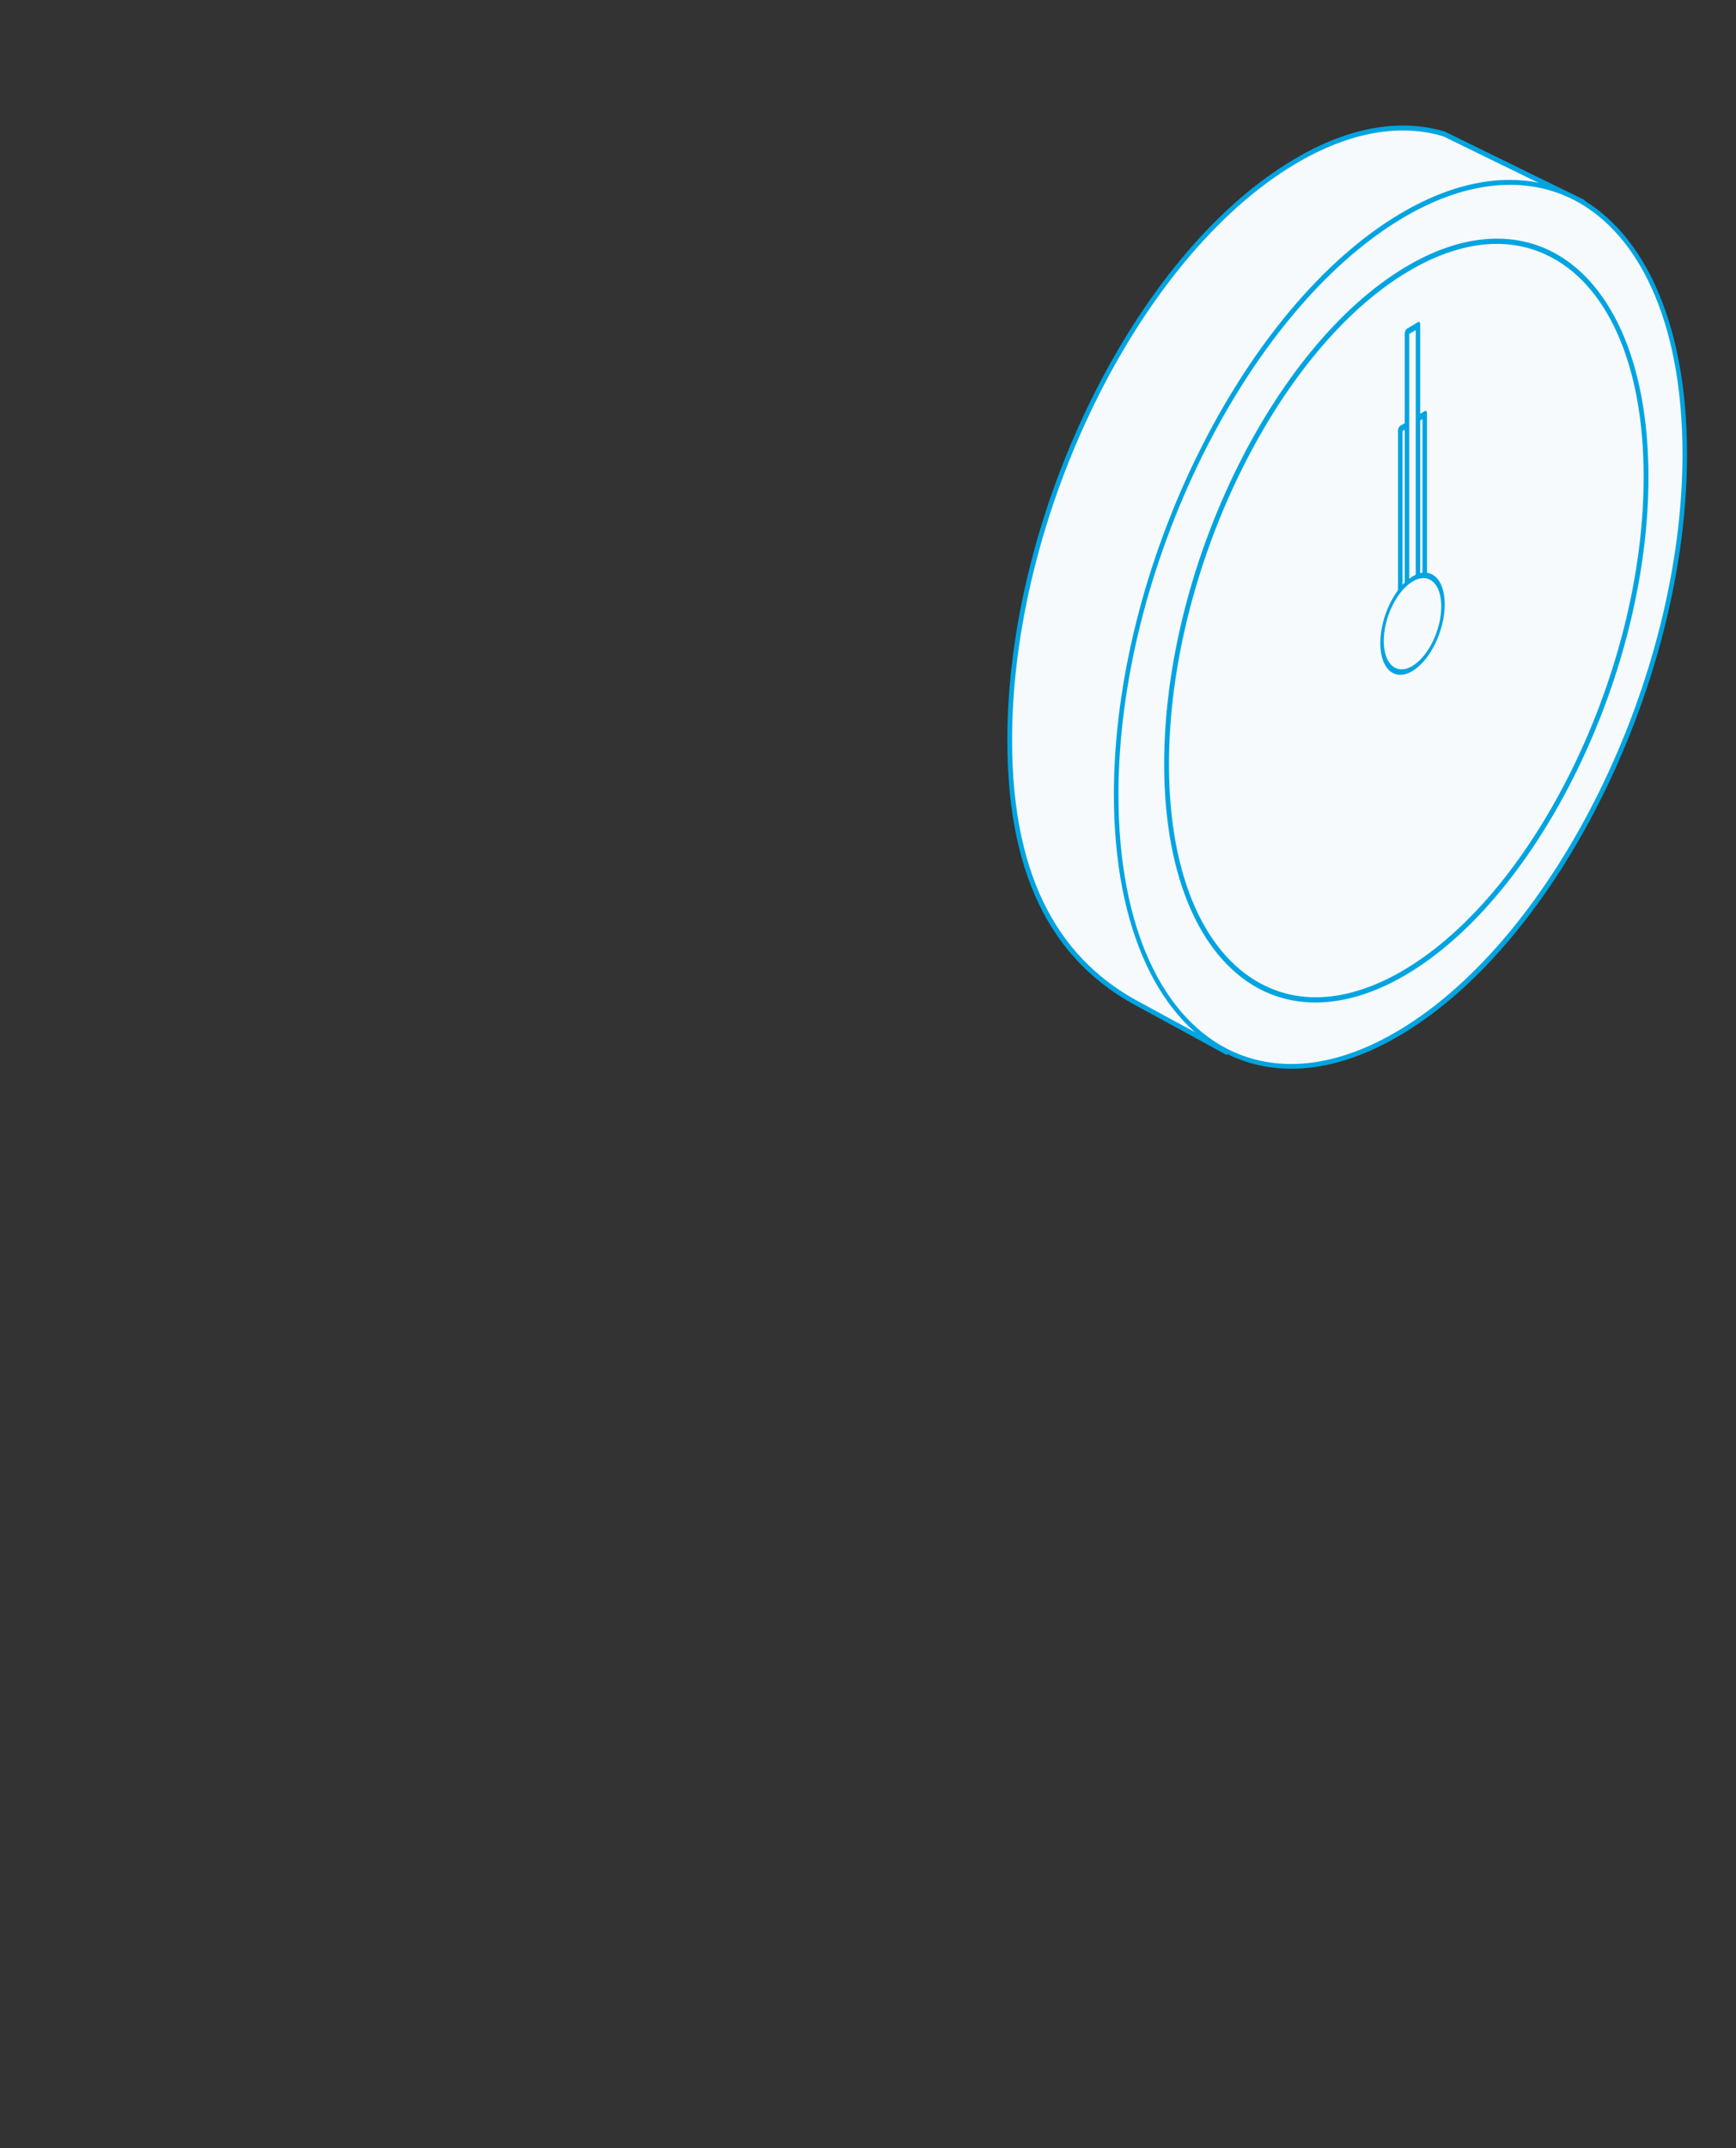 <?xml version="1.0" encoding="UTF-8" standalone="no"?> <!-- Created with Keyshape --> <svg xmlns="http://www.w3.org/2000/svg" width="100%" height="100%" viewBox="0 0 351 434" clip-rule="evenodd" fill-rule="evenodd" stroke-linejoin="round" stroke-miterlimit="2" style="white-space: preserve-spaces;"><rect x="0" y="0" width="351" height="434" fill="#333333" stroke="none"/> <style> @keyframes a0_t { 0% { transform: translate(109.912px,109.428px) rotate(0deg) scale(1.099,1.099) translate(-7752.62px,-7931px); } 100% { transform: translate(109.912px,109.428px) rotate(360deg) scale(1.099,1.099) translate(-7752.62px,-7931px); } } @keyframes a1_t { 0% { transform: translate(109.907px,109.429px) rotate(0deg) scale(1.099,1.099) translate(-7752.19px,-7931px); } 100% { transform: translate(109.907px,109.429px) rotate(2880deg) scale(1.099,1.099) translate(-7752.19px,-7931px); } } </style> <g transform="translate(175.097,216.908) translate(-6752.04,-7727.74)"> <g id="Монтажная-область32" transform="translate(6752.04,7727.74) scale(0.58,0.921) translate(-727.672,-775.491)"> <rect width="604.034" height="471.093" fill="none" transform="translate(727.672,775.491) translate(-302.017,-235.546)"></rect> <g transform="translate(877.719,669.416) scale(33.065,20.816) translate(-1544.87,-651.688)"> <path d="M1546.44,646.883L1547.9,647.598L1546.43,651.552C1546.36,651.778,1546.28,652.001,1546.18,652.219L1544.14,656.558L1543.24,656.067C1542.4,655.631,1541.85,654.795,1541.85,653.271C1541.85,650.898,1543.19,648.168,1544.85,647.178C1545.43,646.828,1545.98,646.742,1546.44,646.883Z" fill="rgb(247,250,252)" transform="translate(1544.88,651.688) translate(-1544.88,-651.688)"></path> </g> <g transform="translate(877.788,669.419) scale(33.065,20.816) translate(-1544.88,-651.688)"> <path d="M1546.46,651.56C1546.38,651.787,1546.3,652.011,1546.21,652.229C1546.21,652.229,1546.21,652.23,1546.21,652.23L1544.16,656.569C1544.16,656.576,1544.16,656.58,1544.15,656.583C1544.14,656.585,1544.13,656.584,1544.13,656.581C1544.13,656.581,1543.23,656.09,1543.23,656.09C1542.38,655.651,1541.83,654.808,1541.83,653.271C1541.83,650.889,1543.17,648.15,1544.84,647.156C1545.43,646.801,1545.98,646.716,1546.45,646.858C1546.45,646.859,1546.45,646.859,1546.45,646.86L1547.91,647.575C1547.92,647.581,1547.93,647.595,1547.92,647.607L1546.46,651.56ZM1546.43,646.908C1545.98,646.769,1545.44,646.855,1544.86,647.201C1543.21,648.187,1541.88,650.907,1541.88,653.271C1541.88,654.782,1542.42,655.612,1543.25,656.044L1544.13,656.522L1546.16,652.209C1546.25,651.991,1546.33,651.769,1546.41,651.543C1546.41,651.543,1546.41,651.543,1546.41,651.542L1547.87,647.611L1546.43,646.908Z" fill="rgb(0,164,225)" transform="translate(1544.88,651.688) translate(-1544.88,-651.688)"></path> </g> <g transform="translate(913.985,676.95) rotate(-20.639) skewX(-20.639) scale(21.202,16.763) translate(-1543.31,-673.268)"> <ellipse rx="4.995" ry="4.995" fill="rgb(247,250,252)" transform="translate(1543.31,673.268)"></ellipse> </g> <g transform="translate(913.886,676.978) rotate(-20.639) skewX(-20.639) scale(21.202,16.763) translate(-1543.3,-673.268)"> <path d="M1543.28,668.237C1540.52,668.237,1538.27,670.482,1538.27,673.25C1538.27,674.919,1539.09,676.401,1540.34,677.319C1541.18,677.933,1542.21,678.298,1543.33,678.298C1546.1,678.298,1548.34,676.053,1548.34,673.286C1548.34,671.616,1547.52,670.134,1546.27,669.217C1545.43,668.602,1544.4,668.237,1543.28,668.237ZM1543.33,668.308C1544.41,668.308,1545.42,668.659,1546.24,669.257C1547.47,670.158,1548.26,671.611,1548.26,673.25C1548.26,675.996,1546.03,678.228,1543.28,678.228C1542.19,678.228,1541.19,677.877,1540.37,677.279C1539.14,676.378,1538.35,674.925,1538.35,673.286C1538.35,670.539,1540.58,668.308,1543.33,668.308Z" fill="rgb(0,164,225)" transform="translate(1543.3,673.268) translate(-1543.3,-673.268)"></path> </g> <g transform="translate(915.939,676.132) rotate(-20.64) skewX(-20.64) scale(17.879,14.424) translate(-1543.3,-673.267)"> <path d="M1543.28,668.229C1540.51,668.229,1538.26,670.476,1538.26,673.246C1538.26,674.918,1539.08,676.403,1540.33,677.323C1541.17,677.939,1542.21,678.306,1543.33,678.306C1546.1,678.306,1548.35,676.06,1548.35,673.29C1548.35,671.617,1547.53,670.132,1546.28,669.213C1545.44,668.596,1544.4,668.229,1543.28,668.229ZM1543.33,668.315C1544.42,668.315,1545.42,668.665,1546.23,669.261C1547.46,670.16,1548.25,671.61,1548.25,673.246C1548.25,675.99,1546.02,678.22,1543.28,678.22C1542.19,678.22,1541.19,677.871,1540.38,677.275C1539.15,676.376,1538.36,674.925,1538.36,673.29C1538.36,670.546,1540.59,668.315,1543.33,668.315Z" fill="rgb(0,164,225)" stroke-width="1" transform="translate(1543.3,673.267) translate(-1543.3,-673.267)"></path> </g> </g> </g> <g clip-rule="evenodd" fill-rule="evenodd" stroke-linecap="round" stroke-linejoin="round" stroke-miterlimit="1.5" transform="translate(285.474,126.207) skewY(-31) scale(0.412,0.604) translate(-109.625,-109.625)"> <g transform="translate(109.625,109.625) scale(1.099,1.099) translate(-7752.74,-7931.18)"> <ellipse rx="99.735" ry="99.735" fill="none" stroke="rgb(0,164,225)" stroke-width="0" transform="translate(7752.74,7931.18)"></ellipse> </g> <g transform="translate(109.912,109.428) scale(1.099,1.099) translate(-7752.62,-7931)" style="animation: 24s linear infinite both a0_t;"> <rect width="10.937" height="61.481" fill="rgb(247,250,252)" stroke="rgb(0,164,225)" stroke-width="2" transform="translate(7752.62,7900.26) translate(-5.468,-30.741)"></rect> </g> <g transform="translate(109.907,109.429) scale(1.099,1.099) translate(-7752.19,-7931)" style="animation: 24s linear infinite both a1_t;"> <rect width="4.897" height="89.802" fill="rgb(247,250,252)" stroke="rgb(0,164,225)" stroke-width="2" transform="translate(7752.19,7886.1) translate(-2.449,-44.901)"></rect> </g> <g transform="translate(109.915,109.427) scale(0.15,0.15) translate(-7752.74,-7931.18)"> <ellipse rx="99.735" ry="99.735" fill="rgb(247,250,252)" stroke="rgb(0,164,225)" stroke-width="11.31" transform="translate(7752.74,7931.18)"></ellipse> </g> </g> </svg> 